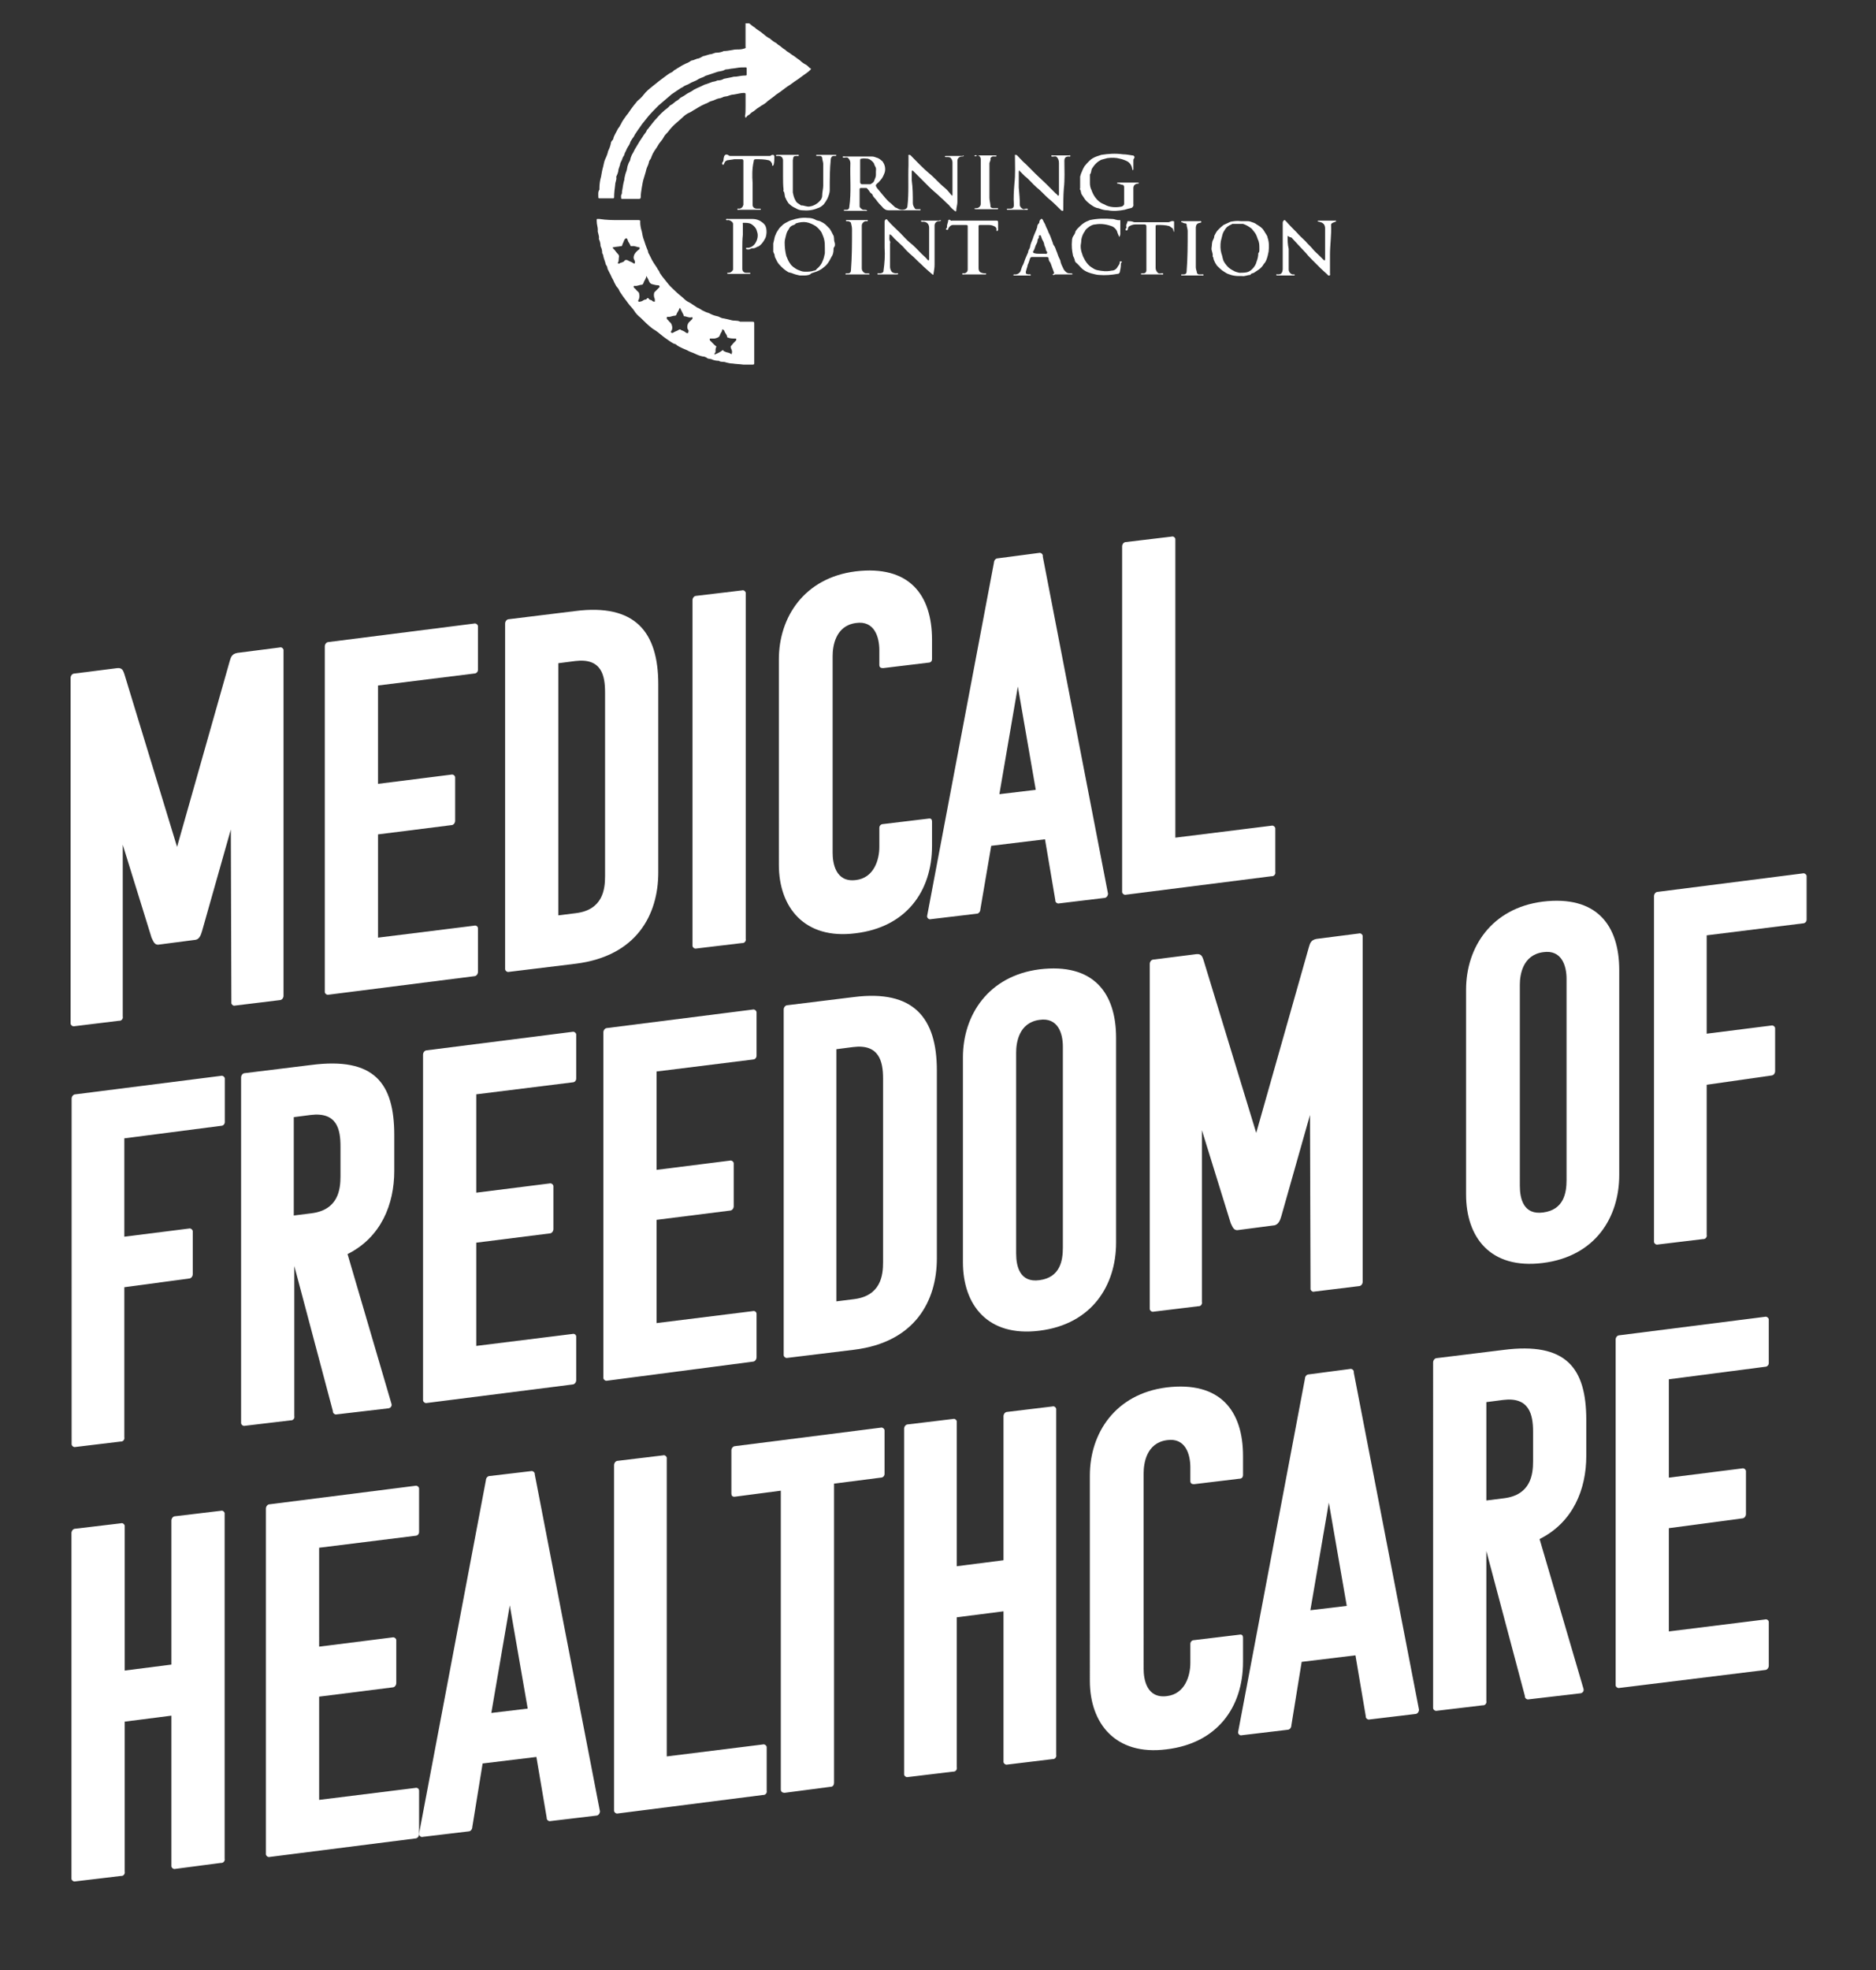 <?xml version="1.0" encoding="utf-8"?>
<!-- Generator: Adobe Illustrator 25.2.1, SVG Export Plug-In . SVG Version: 6.00 Build 0)  -->
<svg version="1.1" id="Layer_1" xmlns="http://www.w3.org/2000/svg" xmlns:xlink="http://www.w3.org/1999/xlink" x="0px" y="0px"
	 viewBox="0 0 345.4 362.6" style="enable-background:new 0 0 345.4 362.6;" xml:space="preserve">
<rect x="0" y="0" width="345.4" height="362.6" fill="#333333" stroke="none"/>
<style type="text/css">
	.st0{clip-path:url(#SVGID_2_);}
	.st1{fill:#FFFFFF;}
</style>
<g id="Grupo_4703" transform="translate(96.969)">
	<g>
		<defs>
			<rect id="SVGID_1_" x="13" y="4.3" width="136" height="63"/>
		</defs>
		<clipPath id="SVGID_2_">
			<use xlink:href="#SVGID_1_"  style="overflow:visible;"/>
		</clipPath>
		<g id="Grupo_13" class="st0">
			<path id="Caminho_7" class="st1" d="M40.3,19.6c0-0.7,0-1.5,0-2.2c0-0.2,0-0.3-0.3-0.3c-0.6,0-1.2,0.2-1.9,0.3
				c-0.3,0-0.6,0.1-0.9,0.2c-0.4,0.2-0.8,0.1-1.1,0.3c-0.2,0.1-0.5,0.2-0.7,0.2c-0.5,0.1-0.9,0.4-1.4,0.5c-0.4,0.1-0.7,0.4-1.1,0.5
				c-0.4,0.2-0.7,0.3-1,0.5c-0.4,0.2-0.8,0.5-1.2,0.7c-0.3,0.2-0.6,0.4-0.9,0.5c-0.4,0.2-0.8,0.5-1.2,0.9c-0.3,0.3-0.6,0.5-0.9,0.8
				c-0.6,0.5-1.2,1.1-1.7,1.8c-0.3,0.3-0.6,0.6-0.8,1c-0.2,0.4-0.5,0.7-0.8,1.1c-0.3,0.5-0.6,1-0.9,1.4c-0.2,0.3-0.4,0.7-0.5,1
				c-0.1,0.2-0.1,0.4-0.3,0.6c-0.1,0.2-0.2,0.3-0.2,0.5c-0.1,0.5-0.4,0.9-0.5,1.4s-0.3,1-0.4,1.4c-0.2,0.6-0.3,1.2-0.4,1.8
				c-0.1,0.6-0.2,1.2-0.2,1.8c0,0.2-0.1,0.3-0.3,0.3c-1,0-2,0-3.1,0c-0.1,0-0.2,0-0.2-0.1c0-0.3-0.1-0.5,0.1-0.8
				c0.1-0.2,0-0.5,0.1-0.7c0.1-0.7,0.2-1.3,0.4-2c0-0.1,0-0.1,0-0.2c0.1-0.5,0.2-0.9,0.4-1.4c0.1-0.3,0.1-0.6,0.2-0.9
				c0.1-0.3,0.2-0.6,0.4-0.9c0.1-0.2,0.1-0.5,0.2-0.7c0.1-0.3,0.2-0.5,0.4-0.8c0.1-0.2,0.2-0.4,0.3-0.6c0.2-0.3,0.4-0.7,0.6-1
				c0.1-0.2,0.2-0.3,0.3-0.5c0.2-0.3,0.4-0.6,0.6-0.9c0.2-0.4,0.6-0.7,0.7-1.1c0.1-0.2,0.3-0.3,0.4-0.5c0.5-0.6,0.9-1.2,1.4-1.7
				c0.6-0.7,1.3-1.4,2-1.9c0.3-0.2,0.4-0.5,0.7-0.6c0.4-0.2,0.7-0.6,1.1-0.8c0.2-0.1,0.4-0.3,0.6-0.5c0.4-0.2,0.9-0.5,1.3-0.8
				c0.4-0.2,0.8-0.4,1.2-0.7c0.2-0.1,0.4-0.2,0.6-0.3c0.5-0.2,0.9-0.4,1.3-0.6c0.2-0.1,0.4-0.1,0.6-0.2c0.3-0.1,0.5-0.2,0.8-0.3
				c0.3-0.1,0.7-0.1,1-0.3c0,0,0,0,0.1,0c0.4,0,0.8-0.1,1.1-0.3c0.5-0.1,1-0.2,1.5-0.3c0.3-0.1,0.5-0.1,0.8-0.1
				c0.6-0.1,1.1-0.2,1.7-0.2c0.2,0,0.2-0.1,0.2-0.2c0-0.4,0-0.7,0-1.1c0-0.2-0.1-0.2-0.2-0.2c-0.5,0-1.1,0-1.6,0.1
				c-0.5,0.1-0.9,0.1-1.4,0.2c-0.3,0.1-0.7,0-0.9,0.2c-0.4,0.2-0.8,0.2-1.2,0.3c-0.3,0.1-0.6,0.2-0.9,0.3c-0.3,0.1-0.6,0.2-0.9,0.3
				c-0.2,0.1-0.5,0.1-0.7,0.3c-0.4,0.2-0.9,0.3-1.3,0.6c-0.3,0.2-0.7,0.3-1.1,0.5c-0.3,0.2-0.7,0.4-1,0.5s-0.6,0.4-0.9,0.5
				c-0.3,0.2-0.6,0.4-0.9,0.6c-0.4,0.3-0.8,0.5-1.1,0.8c-0.7,0.6-1.4,1.2-2.1,1.8c-0.7,0.7-1.3,1.3-1.9,2c-0.4,0.5-0.8,1-1.2,1.5
				c-0.2,0.3-0.4,0.6-0.7,1c-0.2,0.3-0.4,0.6-0.6,0.9c-0.1,0.3-0.3,0.5-0.5,0.8c-0.1,0.2-0.2,0.3-0.3,0.5c-0.1,0.4-0.3,0.7-0.5,1
				s-0.3,0.7-0.5,1c-0.1,0.2-0.1,0.5-0.3,0.7c-0.2,0.3-0.2,0.6-0.4,0.9c-0.1,0.2-0.2,0.4-0.2,0.6c-0.1,0.3-0.2,0.6-0.3,0.9
				c0,0.4-0.2,0.9-0.4,1.3c0,0,0,0,0,0.1c0.1,0.5-0.2,0.9-0.2,1.4c-0.1,0.8-0.2,1.5-0.2,2.3c0,0.2-0.1,0.2-0.2,0.2
				c-0.8,0-1.7,0-2.5,0c-0.2,0-0.2-0.1-0.2-0.2c0-0.5-0.1-1,0.2-1.4c0-0.1,0-0.2,0-0.3c0-0.7,0.1-1.4,0.3-2.1
				c0.1-0.6,0.2-1.2,0.4-1.9c0.1-0.5,0.2-1,0.4-1.4c0.2-0.4,0.4-0.9,0.5-1.4c0.2-0.4,0.4-0.9,0.5-1.4c0-0.2,0.1-0.4,0.3-0.6
				c0.1-0.1,0.2-0.3,0.2-0.5c0.2-0.5,0.5-1,0.7-1.4c0.1-0.3,0.4-0.5,0.5-0.8c0.2-0.3,0.3-0.6,0.5-0.9c0.2-0.3,0.5-0.7,0.7-1
				c0.3-0.3,0.5-0.7,0.8-1.1c0.2-0.3,0.4-0.5,0.6-0.8c0.3-0.3,0.5-0.7,0.8-0.9c0.5-0.4,0.9-0.9,1.3-1.4c0.3-0.3,0.6-0.6,1-0.9
				c0.5-0.4,1-0.8,1.5-1.2c0.4-0.3,0.8-0.6,1.2-0.9c0.3-0.2,0.5-0.4,0.9-0.6c0.3-0.1,0.5-0.3,0.7-0.5c0.2-0.1,0.4-0.2,0.5-0.3
				c0.3-0.2,0.7-0.4,1-0.6c0.2-0.1,0.4-0.2,0.6-0.3c0.3-0.1,0.5-0.2,0.8-0.4c0.1-0.1,0.3-0.2,0.5-0.2c0.3-0.1,0.5-0.2,0.8-0.3
				c0.3,0,0.6-0.2,0.8-0.3c0.2-0.1,0.3-0.2,0.5-0.2c0.3-0.1,0.7-0.2,1-0.3c0.4,0,0.7-0.2,1.1-0.3c0,0,0.1,0,0.1,0
				c0.5,0,1-0.1,1.4-0.3c0.5,0,1-0.1,1.6-0.2c0.4-0.1,0.8-0.1,1.2-0.1c0.4,0,0.8-0.1,1.1-0.2c0.2-0.1,0.1-0.2,0.1-0.3
				c0-1.4,0-2.8,0-4.2c0-0.1-0.1-0.3,0.1-0.4c0.1,0,0.2,0.1,0.4,0.2c0.4,0.2,0.7,0.6,1.1,0.8c0.2,0.1,0.3,0.3,0.5,0.4
				c0.4,0.3,0.8,0.5,1.1,0.8c0.4,0.3,0.8,0.7,1.3,0.9c0.3,0.3,0.7,0.6,1.1,0.8c0.2,0.1,0.3,0.3,0.5,0.4c0.4,0.2,0.7,0.6,1.1,0.8
				c0.2,0.1,0.3,0.3,0.5,0.4c0.4,0.2,0.8,0.6,1.2,0.8c0.4,0.3,0.8,0.6,1.1,0.8c0.3,0.3,0.7,0.6,1.1,0.8c0.2,0.1,0.4,0.3,0.6,0.5
				c0,0,0.1,0.1,0.1,0.1c0.3,0.1,0.3,0.2,0.1,0.4c-0.4,0.4-0.9,0.7-1.3,1c-0.5,0.4-1.1,0.8-1.7,1.2c-0.4,0.3-0.8,0.6-1.3,0.9
				c-0.4,0.3-0.8,0.6-1.2,0.9c-0.4,0.3-0.8,0.5-1.1,0.8c-0.4,0.3-0.8,0.6-1.2,0.9c-0.3,0.3-0.7,0.6-1.1,0.8
				c-0.2,0.1-0.4,0.3-0.6,0.4c-0.4,0.2-0.7,0.6-1.1,0.8c-0.2,0.1-0.4,0.3-0.6,0.5c-0.2,0.1-0.4,0.2-0.5,0.4
				c-0.2,0.3-0.3,0.1-0.3-0.2C40.3,21,40.3,20.3,40.3,19.6L40.3,19.6z"/>
			<path id="Caminho_8" class="st1" d="M17,40.5c1.2,0,2.4,0,3.6,0c0.2,0,0.4,0.1,0.3,0.3c0,0.6,0.1,1.2,0.3,1.8
				c0.1,0.6,0.2,1.1,0.4,1.6c0.1,0.3,0.2,0.6,0.3,0.9c0.1,0.2,0.2,0.6,0.3,0.8c0.2,0.3,0.1,0.6,0.3,0.8c0.1,0.2,0.2,0.4,0.3,0.6
				c0.1,0.2,0.2,0.4,0.3,0.6c0.1,0.2,0.2,0.3,0.3,0.5c0.2,0.3,0.4,0.6,0.6,0.9c0.1,0.3,0.4,0.5,0.5,0.9c0.1,0.2,0.3,0.4,0.4,0.6
				c0.4,0.5,0.8,1,1.2,1.5c0.4,0.5,0.9,0.9,1.4,1.4c0.5,0.5,1.1,0.9,1.6,1.4c0.3,0.3,0.7,0.5,1.1,0.7c0.4,0.3,0.8,0.5,1.2,0.8
				c0.3,0.1,0.6,0.3,0.9,0.5c0.4,0.2,0.8,0.4,1.2,0.5c0.4,0.2,0.8,0.4,1.2,0.5c0.3,0.1,0.6,0.1,0.9,0.3c0.2,0.1,0.5,0.2,0.7,0.2
				c0.5,0.1,0.9,0.2,1.3,0.3c0.6,0.2,1.2,0,1.7,0.3c0.1,0,0.2,0,0.2,0c0.6,0,1.3,0,1.9,0c0.5,0,0.5,0,0.5,0.5c0,1.8,0,3.5,0,5.3
				c0,0.6,0,1.2,0,1.8c0,0.2,0,0.3-0.3,0.3c-0.6,0-1.2,0-1.7,0c-0.7-0.1-1.4-0.1-2-0.2c-0.4,0-0.8-0.1-1.2-0.2c-0.4-0.2-1,0-1.3-0.3
				c0,0,0,0-0.1,0c-0.4,0-0.9-0.1-1.3-0.3c-0.3-0.1-0.6,0-0.9-0.3c-0.2-0.1-0.4-0.2-0.7-0.2c-0.5-0.1-1-0.3-1.4-0.5
				c-0.4-0.2-0.8-0.3-1.2-0.5c-0.3-0.2-0.7-0.3-1.1-0.5c-0.4-0.2-0.9-0.4-1.2-0.7c-0.1-0.1-0.3-0.1-0.5-0.2
				c-0.2-0.1-0.3-0.2-0.5-0.3c-0.4-0.3-0.9-0.6-1.4-1c-0.6-0.5-1.2-1-1.9-1.4c-0.8-0.6-1.5-1.3-2.2-2c-0.5-0.4-0.9-0.8-1.2-1.3
				c-0.3-0.5-0.8-0.9-1.2-1.5c-0.3-0.4-0.6-0.8-0.9-1.2c-0.2-0.3-0.4-0.6-0.6-0.9c-0.1-0.3-0.3-0.6-0.5-0.8
				c-0.1-0.1-0.2-0.3-0.3-0.5c-0.2-0.3-0.3-0.7-0.5-1c-0.2-0.3-0.3-0.7-0.5-1c-0.1-0.2-0.2-0.4-0.3-0.6c-0.2-0.3-0.1-0.6-0.3-0.8
				c-0.1-0.2-0.2-0.3-0.2-0.5c-0.1-0.3-0.2-0.6-0.3-0.9c-0.1-0.3-0.1-0.7-0.3-0.9c0,0,0,0,0-0.1c0-0.4-0.1-0.8-0.3-1.2
				c0-0.4-0.1-0.9-0.3-1.3c0,0,0,0,0-0.1c0.1-0.6-0.3-1.1-0.2-1.6c0-0.5-0.2-1-0.2-1.5c0-0.6-0.1-0.5,0.5-0.5
				C14.7,40.5,15.8,40.5,17,40.5 M16.8,48.3c0,0.1,0,0.2,0,0.2c0.1,0,0.3,0,0.3,0c0.1-0.2,0.3-0.1,0.4-0.2c0.2-0.1,0.4-0.1,0.5-0.3
				c0.1-0.2,0.4-0.2,0.6-0.1c0.3,0.2,0.7,0.3,1,0.5c0.1,0.1,0.3,0.2,0.3,0c0.1-0.2,0-0.4-0.1-0.6c-0.2-0.3-0.1-0.8,0.1-1.1
				c0.2-0.3,0.5-0.6,0.8-0.8c0.1-0.1,0.2-0.3,0-0.4c-0.4,0-0.8-0.3-1.3-0.2c-0.1,0-0.3,0-0.3-0.1c-0.1-0.4-0.4-0.6-0.5-1
				c0,0-0.1-0.5-0.4-0.3s-0.3,0.6-0.5,0.9c-0.1,0.2-0.1,0.6-0.4,0.5c-0.4,0.1-0.9,0.1-1.3,0.2c-0.2,0-0.2,0.1-0.1,0.2
				c0.2,0.2,0.4,0.4,0.6,0.7s0.5,0.4,0.5,0.8C16.9,47.7,17,48.1,16.8,48.3 M37.7,65.2C37.7,65.2,37.8,65.2,37.7,65.2
				C37.8,65.1,37.8,65.1,37.7,65.2c0.2-0.4,0.1-0.7,0-0.9c-0.1-0.2-0.2-0.5-0.1-0.6c0.3-0.4,0.6-0.7,0.9-1c0.1-0.1,0.1-0.2,0.1-0.3
				c0-0.1-0.2-0.1-0.3-0.1c-0.4,0-0.9,0-1.3-0.2c0,0-0.1,0-0.1-0.1c0-0.4-0.4-0.7-0.5-1.1c0-0.1-0.2-0.2-0.3-0.3c0,0-0.1,0-0.1,0.1
				c0,0.3-0.3,0.6-0.4,0.9c-0.1,0.5-0.6,0.6-1,0.7c-0.2,0-0.5,0-0.7,0c-0.1,0-0.2,0-0.2,0.1c0,0.1,0,0.2,0.1,0.3
				c0.3,0.3,0.6,0.6,0.9,0.9c0,0,0.3,0.1,0.2,0.3c-0.1,0.1-0.1,0.2-0.1,0.3c-0.1,0.3,0.1,0.6-0.2,0.8c0,0,0,0.1,0,0.2
				c0,0.1,0.1,0.1,0.1,0c0.5-0.2,0.9-0.4,1.3-0.7c0.1-0.1,0.2-0.1,0.2,0c0.1,0.2,0.4,0.2,0.5,0.3C37.2,64.9,37.5,65,37.7,65.2
				 M23.4,55.5c0.2,0.1,0.2,0,0.2-0.2s0-0.3-0.1-0.5c-0.1-0.3-0.1-0.7,0-1c0.3-0.3,0.6-0.6,0.9-0.9c0.1-0.1,0.1-0.2,0-0.3
				c0-0.1-0.1-0.1-0.2-0.1c-0.4,0-0.7-0.1-1.1-0.2c-0.4-0.1-0.5-0.4-0.6-0.6c-0.1-0.3-0.3-0.6-0.4-0.8c0,0-0.1-0.1-0.1-0.1
				C22,50.9,22,50.9,22,51c-0.1,0.4-0.4,0.7-0.5,1.1c0,0-0.1,0.3-0.3,0.3c-0.4,0-0.9,0.3-1.3,0.2c-0.1,0-0.2,0-0.2,0.1
				c0,0.1,0,0.2,0.1,0.3c0.2,0.1,0.3,0.3,0.5,0.5c0.2,0.2,0.4,0.3,0.4,0.5c0.1,0.4,0.1,0.8-0.1,1.2c-0.1,0.1-0.1,0.2,0,0.3
				c0.1,0.1,0.2,0,0.3,0c0.3,0,0.5-0.2,0.7-0.3c0.1-0.1,0.4,0,0.5-0.2c0-0.1,0.2-0.2,0.3-0.1c0,0,0.1,0,0.1,0.1
				c0.1,0.2,0.4,0.2,0.6,0.3C23,55.3,23.2,55.5,23.4,55.5 M30.5,58.7c0.1-0.3,0-0.4-0.2-0.3c-0.5,0.1-0.9-0.2-1.3-0.2
				c-0.1,0-0.1-0.1-0.1-0.2c-0.2-0.4-0.4-0.8-0.6-1.2c0,0,0-0.1-0.1-0.1c-0.1,0-0.1,0.1-0.1,0.1c-0.1,0.4-0.4,0.7-0.5,1
				c0,0.1-0.1,0.3-0.3,0.3c-0.5,0-0.9,0.3-1.3,0.2c-0.1,0-0.2,0-0.2,0.1s0,0.2,0,0.3c0.3,0.2,0.4,0.5,0.7,0.7c0.3,0.4,0.4,1,0.2,1.4
				c-0.1,0.1-0.2,0.3-0.1,0.4c0.1,0.1,0.3,0.1,0.4,0c0.3-0.2,0.7-0.3,1-0.5c0.1-0.1,0.3-0.1,0.4,0c0,0,0,0,0,0
				c0.1,0.1,0.1,0.1,0.2,0.1c0.2,0.1,0.5,0.2,0.7,0.4c0.1,0.1,0.2,0.1,0.4,0.1c0.1,0,0-0.2,0.1-0.3c0.1-0.2-0.2-0.4-0.2-0.6
				c-0.1-0.5,0.1-1,0.5-1.3C30.2,59,30.3,58.9,30.5,58.7"/>
			<path id="Caminho_9" class="st1" d="M80.5,28.7c-0.1,0.1-0.3,0.1-0.4,0.1c-0.4,0-0.8,0.3-0.8,0.8c0,0,0,0,0,0c0,0.7,0,1.4,0,2.1
				c0,1.8,0,3.7,0,5.5c0,0.5-0.2,1-0.2,1.5c0,0.3-0.2,0.2-0.3,0.1c-0.4-0.3-0.8-0.7-1.1-1.1c-0.5-0.4-0.9-0.9-1.4-1.3
				c-0.7-0.7-1.5-1.3-2.2-2c-0.7-0.7-1.3-1.3-2-2c-0.3-0.3-0.6-0.6-0.9-0.9c-0.1-0.1-0.1-0.1-0.2-0.1s-0.1,0.1-0.1,0.2
				c0,0.5,0,1.1,0,1.6c0.2,1.4,0.2,2.8,0.2,4.2c0,0.4,0.2,0.7,0.4,1c0.1,0.1,0.2,0.1,0.3,0.1c0.2,0,0.3,0,0.5,0
				c0.1,0,0.2-0.1,0.2,0.1s-0.2,0.1-0.3,0.1c-1.9,0-3.7,0-5.6,0c-0.5,0-0.9-0.3-1.2-0.7c-0.3-0.3-0.6-0.6-0.9-1
				c-0.2-0.4-0.7-0.7-0.8-1.1c-0.1-0.2-0.2-0.3-0.4-0.4c-0.2-0.3-0.4-0.6-0.6-0.8c-0.1-0.1-0.1-0.1-0.2-0.1c-0.3,0-0.7,0-1,0
				c-0.1,0-0.2,0.1-0.2,0.2c0,1.1,0,2.1,0,3.2c0,0.2,0.4,0.5,0.6,0.6c0.3,0,0.5,0,0.8,0.1c-0.1,0.2-0.2,0.1-0.4,0.1
				c-1.2,0-2.4,0-3.6,0c-0.1,0-0.1,0-0.2,0c0,0-0.1,0-0.1-0.1c0,0,0,0,0,0c0-0.1,0-0.1,0.1-0.1c0.1,0,0.3,0,0.4,0
				c0.3,0,0.5-0.2,0.5-0.5c0,0,0,0,0,0c0.4-2.7,0.1-5.4,0.2-8.1c0-0.4-0.2-0.7-0.4-0.9c-0.2-0.2-0.4-0.1-0.6-0.1
				c-0.1,0-0.4,0.1-0.4-0.1c0-0.2,0.2-0.1,0.4-0.1c1.7,0,3.3,0,5,0c0.4,0,0.7,0.2,1.1,0.3c0.2,0.1,0.5,0.3,0.7,0.5
				c0.2,0.1,0.2,0.3,0.3,0.4c0.3,0.5,0.4,1.2,0.2,1.8c-0.2,0.5-0.4,1-0.8,1.4c-0.2,0.2-0.3,0.4-0.5,0.5c-0.4,0.4-0.4,0.4-0.1,0.9
				c0.5,0.6,1,1.2,1.5,1.8c0.3,0.3,0.5,0.6,0.9,0.9c0.3,0.2,0.5,0.5,0.8,0.7c0.1,0.2,0.3,0.2,0.5,0.3c0.4,0.3,1,0.4,1.5,0.2
				c0.2-0.1,0.4-0.3,0.4-0.5c0.3-2.5,0.1-5.1,0.2-7.6c0-0.5,0-1,0-1.6c0-0.1-0.1-0.3,0.1-0.3c0.1,0,0.2,0,0.3,0.1
				c1.1,1.1,2.2,2.3,3.4,3.3c1,0.8,1.8,1.8,2.8,2.6c0.5,0.4,0.9,0.9,1.3,1.4c0,0,0.1,0.1,0.1,0.1c0.1,0,0.1-0.1,0.1-0.2
				c0-0.1,0-0.2,0-0.3c0-1.9,0-3.7,0-5.6c0-0.4-0.2-0.7-0.4-0.9c-0.1-0.1-0.2,0-0.3-0.1c-0.1,0-0.3,0-0.5,0c-0.1,0-0.2,0-0.2-0.1
				c0-0.1,0.1-0.1,0.2-0.1c0.1,0,0.1,0,0.2,0c1,0,1.9,0,2.9,0C80.2,28.6,80.4,28.6,80.5,28.7 M64.3,31.6c0-0.3,0.1-0.6-0.1-0.9
				c-0.1-0.2-0.2-0.4-0.3-0.7c-0.3-0.4-0.7-0.7-1.1-0.8c-0.4,0-0.8-0.1-1.1,0c-0.2,0-0.3,0-0.3,0.3c0,1.3,0,2.7,0,4
				c0,0.2,0.1,0.4,0.3,0.4c0.5,0,0.9,0,1.4,0c0.1,0,0.1,0,0.2,0c0.3-0.2,0.6-0.3,0.7-0.7c0.1-0.3,0.3-0.6,0.3-1
				C64.3,31.9,64.3,31.8,64.3,31.6"/>
			<path id="Caminho_10" class="st1" d="M51.1,50.7c-0.3,0-0.5,0-0.8,0c-0.5-0.1-0.9-0.2-1.4-0.4c-0.2-0.1-0.4-0.1-0.7-0.2
				c-0.5-0.3-0.9-0.6-1.3-1c-0.3-0.3-0.6-0.6-0.8-1c-0.1-0.2-0.2-0.4-0.3-0.6c-0.2-0.3-0.1-0.7-0.3-0.9c0-0.1-0.1-0.2-0.1-0.3
				c0-0.5,0-1,0-1.5c0.1-0.4,0.2-0.9,0.3-1.3c0.1-0.2,0.2-0.5,0.3-0.7c0.2-0.3,0.4-0.7,0.7-1c0.3-0.3,0.6-0.6,1-0.8
				c0.4-0.2,0.7-0.4,1.1-0.5c0.9-0.3,1.9-0.5,2.9-0.4c0.6,0,1.1,0.1,1.6,0.4c0.2,0.1,0.4,0.1,0.7,0.2c0.4,0.2,0.8,0.4,1.1,0.7
				c0.2,0.2,0.5,0.5,0.7,0.7c0.2,0.3,0.4,0.7,0.6,1.1c0.3,0.4,0.1,0.9,0.3,1.4c0.1,0.3,0.1,0.7-0.1,0.9c-0.1,0.1-0.1,0.2-0.1,0.4
				c0,0.5-0.1,1-0.4,1.4c-0.2,0.4-0.4,0.8-0.7,1.2c-0.3,0.4-0.7,0.7-1.1,1c-0.3,0.2-0.7,0.4-1,0.5c-0.3,0.1-0.6,0.2-0.9,0.3
				C52.2,50.6,51.6,50.7,51.1,50.7 M54.9,45.8c0-0.5,0-1.1-0.1-1.6c-0.1-0.5-0.3-0.9-0.5-1.4c-0.3-0.5-0.7-0.9-1.1-1.2
				c-0.5-0.3-1.1-0.6-1.7-0.7c-0.6-0.1-1.3,0-1.9,0.2c0,0-0.1,0-0.1,0.1c-0.2,0.2-0.4,0.2-0.6,0.3c-0.2,0.1-0.5,0.3-0.6,0.6
				c-0.2,0.3-0.4,0.6-0.5,1c-0.1,0.5-0.3,1-0.3,1.5c0,0.9,0.1,1.7,0.3,2.5c0.2,0.5,0.4,1,0.7,1.4c0.3,0.5,0.8,0.8,1.3,1.1
				c0.5,0.2,0.9,0.4,1.4,0.4c0.6,0,1.2,0,1.7-0.2c0.2,0,0.4-0.1,0.5-0.3c0.5-0.4,0.9-0.9,1.1-1.5c0.2-0.4,0.3-0.9,0.4-1.4
				C54.9,46.4,54.9,46.1,54.9,45.8"/>
			<path id="Caminho_11" class="st1" d="M92.3,38.5c-0.1,0.2-0.2,0.1-0.4,0.1c-1.1,0-2.1,0-3.2,0c-0.1,0-0.2,0-0.2,0
				c0,0-0.1,0-0.1-0.1c0,0,0,0,0,0c0,0,0-0.1,0.1-0.1c0,0,0,0,0,0c0.1,0,0.3,0,0.5,0c0.5,0,0.7-0.2,0.7-0.7c-0.1-1.3,0-2.6,0.1-3.9
				c0.2-1.7,0.1-3.4,0.1-5.1c0-0.1-0.1-0.2,0.1-0.2c0.1,0,0.2,0,0.3,0.1c0.5,0.5,1,1.1,1.6,1.6c0.6,0.6,1.2,1.2,1.8,1.8
				c0.6,0.6,1.3,1.2,1.9,1.8s1.2,1.2,1.8,1.8c0.2,0.1,0.3,0.3,0.4,0.4C97.9,36,98,36,98,35.8c0-0.1,0-0.1,0-0.2c0-1.9,0-3.7,0-5.6
				c0-0.4-0.1-0.8-0.4-1.1c-0.2-0.2-0.4-0.1-0.6-0.1c-0.1,0-0.4,0.1-0.4-0.1c0-0.2,0.2-0.1,0.4-0.1c0.9,0,1.9,0,2.8,0
				c0.1,0,0.3-0.1,0.3,0.1s-0.2,0.1-0.3,0.1c-0.5,0-0.8,0.2-0.8,0.8c0,1.7,0.1,3.4-0.1,5.1c-0.1,1.3-0.1,2.6-0.1,3.9
				c0,0.1,0,0.2-0.1,0.2c-0.1,0-0.2,0-0.3-0.1c-0.6-0.6-1.3-1.3-2-1.9c-0.9-0.7-1.6-1.6-2.5-2.3c-0.8-0.7-1.4-1.5-2.2-2.1
				c-0.3-0.3-0.6-0.6-0.9-0.9c0,0,0-0.2-0.1-0.1s-0.1,0.2-0.1,0.2c0,0.6,0,1.1,0,1.7c0,0.4,0,0.8,0,1.2c0.1,1.1,0.2,2.2,0.2,3.3
				c0.1,0.4,0.4,0.6,0.7,0.7C91.9,38.4,92.1,38.3,92.3,38.5"/>
			<path id="Caminho_12" class="st1" d="M76.3,40.6c-0.1,0.1-0.2,0.1-0.4,0.1c-0.5,0-0.8,0.4-0.8,0.8c0,0,0,0,0,0c0,1.5,0,3,0,4.4
				c0,0.9,0,1.9,0,2.8c0,0.6-0.1,1.1-0.2,1.7c0,0.2-0.1,0.2-0.2,0.1c-0.7-0.6-1.4-1.2-2.1-1.9c-0.6-0.5-1.1-1.1-1.7-1.6
				c-0.6-0.5-1.1-1-1.6-1.6c-0.5-0.5-1.1-1-1.6-1.5c-0.2-0.2-0.4-0.5-0.7-0.7c-0.1-0.1-0.2-0.1-0.2,0.1c0,0.4-0.1,0.8,0.1,1.1
				c0,0.1,0.1,0.2,0,0.4c0,1.4,0,2.8,0,4.3c0,0.3,0.1,0.6,0.3,0.9c0.2,0.2,0.5,0.3,0.8,0.3c0.1,0,0.4-0.1,0.4,0.1
				c0,0.1-0.2,0.1-0.4,0.1c-1,0-2,0-3.1,0c-0.1,0-0.3,0.1-0.3-0.1c0-0.2,0.2-0.1,0.3-0.1c0.2,0,0.5,0,0.7-0.2
				c0.1-0.1,0.1-0.2,0.1-0.3c0.2-1.4,0.3-2.8,0.2-4.2c0-1.6,0-3.2,0-4.8c0-0.1,0-0.2,0.1-0.3c0.2-0.3,0.4-0.1,0.5,0.1
				c0.7,0.8,1.5,1.5,2.3,2.3c0.6,0.6,1.1,1.2,1.7,1.7c0.8,0.6,1.5,1.4,2.2,2.1c0.4,0.4,0.8,0.7,1.1,1.1c0.1,0.1,0.1,0.1,0.2,0.1
				c0.1,0,0.1-0.1,0.1-0.2c0,0,0-0.1,0-0.1c0-1.9,0-3.8,0-5.7c0-0.3-0.1-0.6-0.3-0.8c-0.2-0.2-0.5-0.3-0.8-0.3
				c-0.1,0-0.3,0.1-0.4-0.1c0-0.2,0.2-0.1,0.4-0.1c1,0,1.9,0,2.9,0C76.1,40.5,76.2,40.5,76.3,40.6"/>
			<path id="Caminho_13" class="st1" d="M131.5,40.7c0.4,0,0.9,0,1.3,0c0.4,0,0.7,0.2,1.1,0.3c0.2,0.1,0.4,0.2,0.5,0.3
				c0.5,0.3,1,0.6,1.3,1.1c0.2,0.3,0.3,0.5,0.5,0.8c0.1,0.2,0.2,0.3,0.2,0.5c0.3,0.8,0.3,1.7,0.2,2.6c-0.1,0.5-0.2,1-0.4,1.5
				c-0.1,0.3-0.3,0.6-0.5,0.8c-0.2,0.4-0.6,0.8-0.9,1c-0.3,0.2-0.6,0.4-0.9,0.6c-0.2,0.1-0.5,0.1-0.6,0.3c0,0-0.1,0.1-0.1,0.1
				c-0.5,0-1,0.3-1.5,0.2c-0.2,0-0.4,0-0.6,0c-0.6,0-1.2-0.1-1.7-0.3c-0.4-0.1-0.7-0.3-1-0.5c-0.5-0.3-0.9-0.7-1.3-1.1
				c-0.2-0.3-0.4-0.6-0.5-0.9c-0.2-0.3-0.1-0.6-0.3-0.8c0,0,0-0.1,0-0.1c0.1-0.5-0.3-1-0.2-1.5s0-1,0.3-1.5c0.1-0.2,0.2-0.4,0.2-0.7
				c0.2-0.4,0.4-0.8,0.7-1.1c0.3-0.3,0.6-0.6,1-0.9c0.4-0.2,0.9-0.4,1.3-0.6C130.2,40.7,130.8,40.6,131.5,40.7 M134.9,46L134.9,46
				c0-0.1,0-0.2,0-0.3c0-0.6,0-1.1-0.3-1.7c-0.1-0.3-0.2-0.6-0.3-0.8c-0.2-0.4-0.5-0.7-0.8-1.1c-0.5-0.4-1-0.7-1.6-0.9
				c-0.6,0-1.1,0-1.7,0c-0.1,0-0.2,0-0.3,0c-0.2,0.2-0.5,0.2-0.7,0.4c-0.2,0.1-0.4,0.3-0.6,0.6c-0.2,0.3-0.4,0.6-0.5,1
				c-0.1,0.4-0.2,0.8-0.3,1.2c-0.1,0.7-0.1,1.5,0.1,2.2c0.2,0.5,0.2,0.9,0.4,1.4c0.2,0.4,0.5,0.8,0.8,1.1c0.3,0.3,0.6,0.5,1,0.7
				c0.3,0.2,0.7,0.3,1.1,0.4c0.5,0,0.9,0,1.4-0.1c0.4-0.1,0.7-0.3,1-0.6c0.4-0.4,0.7-0.9,0.8-1.4c0.2-0.5,0.3-1,0.3-1.5
				C134.9,46.4,134.9,46.2,134.9,46"/>
			<path id="Caminho_14" class="st1" d="M110.7,33.6c0.6,0,1.2,0,1.8,0c0.1,0,0.2,0,0.2,0.1s-0.1,0.1-0.2,0.1
				c-0.4,0-0.8,0.3-0.8,0.8c0,0,0,0.1,0,0.1c0,1,0,2,0,2.9c0.1,0.3-0.2,0.7-0.5,0.7c-0.4,0.1-0.8,0.2-1.1,0.3
				c-1,0.2-2.1,0.3-3.1,0.1c-0.5,0-1-0.1-1.5-0.3c-0.2-0.1-0.5-0.1-0.7-0.2c-0.3-0.1-0.6-0.3-0.9-0.5c-0.4-0.3-0.8-0.6-1.1-1
				c-0.2-0.3-0.4-0.6-0.6-0.9s-0.1-0.6-0.3-0.9c-0.1-0.1,0-0.2,0-0.3c0-0.7,0-1.4,0-2.1c0.1-0.4,0.2-0.7,0.4-1.1
				c0.1-0.3,0.3-0.6,0.4-0.8c0.3-0.4,0.6-0.7,0.9-1c0.4-0.4,0.8-0.6,1.3-0.8c0.3-0.1,0.6-0.2,0.9-0.3c1.3-0.2,2.6-0.3,4-0.1
				c0.5,0,1.1,0.1,1.7,0.2c0.2,0,0.4,0.1,0.4,0.3c0,0.1,0,0.2-0.1,0.3c-0.1,0.1-0.1,0.2-0.1,0.4c0,0.5,0,1,0,1.5
				c0,0.1,0,0.2-0.1,0.2s-0.1-0.1-0.1-0.2c-0.1-0.6-0.4-1.1-0.9-1.4c-0.4-0.2-0.9-0.4-1.4-0.5c-0.7-0.2-1.5-0.2-2.3-0.1
				c-0.4,0.1-0.7,0.2-1.1,0.3c-0.4,0.2-0.7,0.4-1,0.7c-0.3,0.3-0.5,0.6-0.7,0.9c-0.2,0.3-0.1,0.8-0.4,1.1c0,0,0,0.2,0,0.2
				c0,0.5,0,0.9,0,1.4c0,0.5,0.1,0.9,0.3,1.3c0.3,0.9,0.9,1.8,1.7,2.3c0.3,0.2,0.7,0.3,1,0.5c0.9,0.4,2,0.4,2.9,0.2
				c0.4-0.2,0.4-0.4,0.4-0.6c0-1,0-1.9,0-2.9c0-0.3-0.1-0.5-0.4-0.5c-0.2,0-0.4-0.2-0.7-0.2c-0.1,0-0.2,0-0.2-0.1s0.1-0.1,0.2-0.1
				s0.2,0,0.2,0L110.7,33.6"/>
			<path id="Caminho_15" class="st1" d="M140.1,43.4c0,0.8,0,1.6,0.2,2.4c0,0.1,0,0.2,0,0.3c0,1.2,0,2.3,0,3.5
				c0,0.4,0.3,0.8,0.7,0.9c0,0,0.1,0,0.1,0c0.1,0,0.2,0,0.2,0c0.1,0,0.1,0,0.1,0.1c0,0.1,0,0.1-0.1,0.1c0,0-0.1,0-0.1,0
				c-1,0-1.9,0-2.9,0c-0.1,0-0.3,0-0.3-0.1c0-0.2,0.2-0.1,0.3-0.1c0.6,0,0.8-0.2,0.9-0.9c0-2.7,0-5.4,0-8.1c0-0.2,0-0.3,0-0.5
				c0-0.2,0.1-0.4,0.3-0.5c0.1-0.1,0.2,0.2,0.3,0.2c0.6,0.7,1.3,1.4,2,2.1c0.5,0.6,1,1,1.6,1.6c0.4,0.5,0.9,0.9,1.3,1.4
				s0.9,0.9,1.3,1.3c0.2,0.2,0.5,0.5,0.7,0.7c0.1,0.1,0.1,0.1,0.2,0.1s0.1-0.1,0.1-0.2c0,0,0,0,0-0.1c0-1.9,0-3.7,0-5.6
				c0-0.3-0.1-0.7-0.4-0.9c-0.2-0.2-0.5-0.2-0.7-0.3c-0.1,0-0.2,0-0.3-0.1c0.1-0.1,0.2-0.1,0.3-0.1c1,0,1.9,0,2.9,0
				c0.1,0,0.2-0.1,0.3,0.1c0,0.2-0.1,0.1-0.2,0.1c-0.2,0.1-0.3,0.1-0.5,0.2c-0.2,0.1-0.3,0.2-0.3,0.4c0.1,1.8-0.2,3.6-0.2,5.5
				c0,1.1,0,2.3,0,3.4c0,0.2,0.1,0.3-0.1,0.4s-0.3-0.1-0.4-0.2c-0.4-0.4-0.8-0.7-1.2-1.1c-0.5-0.5-0.9-0.9-1.4-1.4s-0.9-0.9-1.3-1.4
				c-0.5-0.5-1-1.1-1.5-1.6c-0.4-0.4-0.8-0.9-1.2-1.3C140.5,43.7,140.3,43.5,140.1,43.4"/>
			<path id="Caminho_16" class="st1" d="M47.2,32.3c0-0.9,0-1.9,0-2.8c0-0.1,0-0.2-0.1-0.4c-0.2-0.4-0.6-0.4-0.9-0.4
				c-0.1,0-0.3,0.1-0.3-0.1c0-0.1,0.2-0.1,0.3-0.1c1.2,0,2.4,0,3.6,0c0.1,0,0.3-0.1,0.3,0.1s-0.2,0.1-0.3,0.1
				c-0.7,0-0.7,0.1-0.8,0.8c0,2,0,4,0,5.9c0.1,0.5,0.2,1,0.5,1.5c0.2,0.5,0.7,0.6,1,0.9c0,0,0,0,0.1,0c0.5,0,1,0.3,1.5,0.2
				c0.8-0.1,1.6-0.6,2.1-1.3c0.1-0.2,0.2-0.4,0.2-0.6c0-0.7,0.2-1.4,0.2-2c0-1.3,0-2.6,0-3.9c0-0.4-0.2-0.8-0.2-1.2
				c-0.1-0.2-0.2-0.3-0.4-0.3c-0.2,0-0.4,0-0.6,0c-0.1,0-0.1,0-0.1-0.1c0-0.1,0.1-0.1,0.1-0.1c0.1,0,0.2,0,0.3,0c1,0,2,0,3,0
				c0.1,0,0.1,0,0.2,0c0.1,0,0.1,0,0.1,0.1s-0.1,0.1-0.1,0.1c-0.1,0-0.2,0-0.3,0c-0.4,0-0.5,0.2-0.6,0.5c-0.2,1.9-0.2,3.8-0.2,5.8
				c0,0.5-0.2,1-0.4,1.5c-0.2,0.4-0.4,0.7-0.7,1.1c-0.3,0.3-0.7,0.6-1.1,0.7c-0.9,0.4-1.9,0.5-2.9,0.4c-0.4,0-0.9-0.2-1.2-0.4
				c-0.5-0.2-0.9-0.5-1.3-0.9c-0.2-0.3-0.4-0.6-0.5-0.9c-0.3-0.4-0.1-0.9-0.4-1.3c-0.1-0.1,0-0.2,0-0.3
				C47.2,34.2,47.2,33.2,47.2,32.3L47.2,32.3"/>
			<path id="Caminho_17" class="st1" d="M39.7,45.5c0,1.3,0,2.7,0,4c0,0.4,0.3,0.7,0.7,0.7c0.2,0,0.4,0,0.6,0c0.1,0,0.2,0,0.2,0.1
				c0,0.1-0.1,0.1-0.2,0.1c-0.1,0-0.2,0-0.3,0h-3.4c-0.1,0-0.2,0-0.2,0c-0.1,0-0.1,0-0.2-0.1c0-0.1,0.1-0.1,0.2-0.1
				c0.3,0,0.6-0.1,0.8-0.4c0.1-0.1,0.1-0.2,0.1-0.3c0-2.8,0-5.5,0-8.3c0-0.3-0.4-0.6-0.8-0.7c-0.2,0-0.5,0.1-0.5-0.1
				c0-0.2,0.3-0.1,0.5-0.1c1.5,0,3,0,4.5,0c0.5,0,1.1,0.2,1.5,0.5c0.5,0.3,0.8,0.7,0.9,1.2c0.1,0.5,0.1,1.1-0.1,1.7
				c-0.3,0.6-0.6,1.1-1.1,1.5c-0.1,0.1-0.3,0.2-0.4,0.2c-0.2,0.1-0.5,0.3-0.8,0.3c-0.4-0.1-0.6,0.3-1,0.2c-0.2,0-0.3,0-0.3-0.2
				s0.2-0.1,0.3-0.1c0.5,0,1-0.3,1.3-0.7c0.5-0.7,0.7-1.6,0.4-2.3c-0.1-0.6-0.6-1.1-1.1-1.4c-0.4-0.2-0.9-0.2-1.4-0.2
				c-0.2,0-0.1,0.2-0.1,0.3c0,0.6,0,1.3,0,1.9C39.7,44.1,39.7,44.8,39.7,45.5L39.7,45.5z"/>
			<path id="Caminho_18" class="st1" d="M83.2,45.6c0,1.2,0,2.5,0,3.7c0,0.7,0.3,0.9,1,1c0.1,0,0.2,0,0.3,0c0.1,0,0.1,0,0.1,0.1
				c0,0.1-0.1,0.1-0.1,0.1s-0.1,0-0.2,0c-1.3,0-2.5,0-3.8,0c-0.1,0-0.3,0.1-0.3-0.1c0-0.2,0.2-0.1,0.3-0.1c0.4,0,0.7-0.3,0.7-0.7
				c0,0,0,0,0,0c0-2.6,0-5.3,0-7.9c0-0.2,0-0.3-0.3-0.3c-0.8,0-1.6,0-2.4,0c-0.4,0-0.7,0.3-0.9,0.7c0,0.1,0,0.2-0.1,0.2
				c-0.1,0-0.2,0-0.3-0.1s0.1-0.1,0.1-0.2c0-0.1,0.1-0.1,0.1-0.2c-0.1-0.4,0.2-0.8,0.2-1.2c0-0.2,0.3-0.2,0.4-0.1
				c0.1,0.2,0.2,0.1,0.4,0.1c2.7,0,5.3,0,8,0c0.3,0,0.4,0,0.4,0.4c0,0.4,0,0.7,0,1.1c0,0.1,0,0.1,0,0.2c0,0.1-0.1,0.2-0.2,0.2
				c-0.2,0-0.1-0.2-0.1-0.3c0-0.3-0.2-0.5-0.5-0.6c-0.4-0.2-0.8-0.2-1.2-0.2c-0.4,0-0.9,0-1.3,0c-0.3,0-0.3,0.1-0.3,0.3
				C83.2,42.9,83.2,44.2,83.2,45.6L83.2,45.6z"/>
			<path id="Caminho_19" class="st1" d="M96.8,50.5c0.3-0.1,0.4-0.2,0.2-0.6c-0.1-0.3-0.2-0.5-0.3-0.8c-0.1-0.3-0.2-0.6-0.3-0.8
				c-0.2-0.2-0.3-0.5-0.3-0.7c0-0.2-0.1-0.3-0.3-0.3c-0.9,0-1.9,0-2.8,0c-0.2,0-0.2,0.1-0.3,0.2c-0.1,0.3-0.2,0.6-0.3,0.9
				c-0.1,0.2-0.2,0.4-0.2,0.6c-0.1,0.3-0.2,0.6-0.3,1c0,0.4,0,0.4,0.5,0.5c0.1,0,0.4-0.1,0.4,0.1s-0.2,0.1-0.4,0.1
				c-0.8,0-1.6,0-2.4,0c-0.1,0-0.2,0-0.2,0c-0.1,0-0.2,0-0.2-0.1s0.2-0.1,0.2-0.1c0.5,0.1,1.1-0.3,1.2-0.8c0.1-0.3,0.2-0.7,0.4-1
				c0.2-0.4,0.3-0.9,0.5-1.3c0.1-0.2,0.2-0.5,0.3-0.7c0.2-0.3,0.1-0.6,0.3-0.8c0.1-0.2,0.2-0.4,0.2-0.6c0.1-0.5,0.3-0.9,0.5-1.4
				c0.1-0.4,0.3-0.8,0.5-1.3c0.1-0.2,0.2-0.5,0.3-0.8c0-0.3,0.1-0.5,0.3-0.7c0.1-0.1,0.1-0.2,0.1-0.3c0-0.2,0.2-0.4,0.3-0.5
				c0.2-0.1,0.3,0.1,0.4,0.3c0.1,0.3,0.3,0.5,0.4,0.8c0.1,0.3,0.2,0.5,0.3,0.7c0.2,0.3,0.2,0.6,0.4,0.9c0.1,0.2,0.2,0.4,0.3,0.7
				c0.1,0.3,0.2,0.5,0.3,0.8c0.1,0.2,0.1,0.5,0.3,0.7c0.2,0.3,0.3,0.6,0.4,0.9c0.1,0.2,0.2,0.5,0.3,0.8c0.1,0.3,0.2,0.5,0.3,0.7
				c0.1,0.2,0.2,0.4,0.2,0.6c0.1,0.4,0.3,0.8,0.5,1.2c0.1,0.3,0.4,0.6,0.7,0.8c0.2,0.1,0.5,0.1,0.7,0.1c0.1,0,0.2,0,0.3,0.1
				s-0.2,0.1-0.2,0.1c-1,0-2,0-3,0C97,50.7,96.9,50.6,96.8,50.5 M94.5,46.7c0.3,0,0.6,0,0.9,0c0.1,0,0.3,0.1,0.4-0.1
				c0.1-0.1,0-0.3-0.1-0.4c0,0-0.1-0.1-0.1-0.2c0-0.3-0.2-0.6-0.3-0.9c0-0.2-0.1-0.5-0.2-0.7c-0.2-0.3-0.3-0.6-0.4-0.9
				c0-0.1,0-0.2-0.2-0.2c-0.2,0-0.2,0.1-0.2,0.2c0,0.1,0,0.3,0,0.3c-0.3,0.2-0.2,0.5-0.3,0.8c-0.1,0.2-0.2,0.4-0.3,0.6
				c-0.1,0.3-0.2,0.7-0.4,1c-0.1,0.1-0.1,0.2,0,0.3c0,0.1,0.2,0.1,0.2,0.1C93.8,46.7,94.1,46.7,94.5,46.7"/>
			<path id="Caminho_20" class="st1" d="M109.1,43.6c-0.1-0.2-0.2-0.5-0.3-0.7c-0.1-0.5-0.4-0.9-0.9-1.2c-1-0.4-2.1-0.6-3.2-0.4
				c-0.4,0-0.8,0.2-1.1,0.4c-0.3,0.2-0.5,0.4-0.7,0.6c-0.1,0.2-0.2,0.4-0.3,0.5c-0.3,0.5-0.5,1.1-0.5,1.6c0,0.3-0.1,0.6-0.1,0.9
				c0,0.5,0.1,1,0.3,1.5c0.1,0.4,0.3,0.7,0.5,1.1c0.3,0.5,0.7,1,1.2,1.3c0.3,0.2,0.6,0.4,1,0.5c0.9,0.2,1.8,0.3,2.7,0.1
				c0.5,0,0.9-0.3,1.1-0.7c0.2-0.3,0.4-0.5,0.4-0.9c0-0.1,0-0.1,0.1-0.1c0.1,0,0.2,0,0.3,0.1c0,0.1,0,0.1-0.1,0.1
				c-0.1,0.1-0.1,0.2-0.1,0.4c0,0.5-0.1,0.9-0.2,1.4c-0.1,0.2-0.2,0.3-0.4,0.3c-1.1,0.2-2.3,0.3-3.4,0.2c-0.5,0-1-0.2-1.5-0.3
				c-0.3-0.1-0.6-0.2-0.8-0.3c-0.4-0.2-0.7-0.4-1-0.7c-0.3-0.3-0.6-0.7-1-1c-0.1-0.1-0.2-0.3-0.2-0.5c-0.1-0.3-0.2-0.5-0.3-0.7
				c-0.2-0.9-0.3-1.9-0.2-2.8c0-0.4,0.1-0.7,0.4-1.1c0.1-0.2,0.2-0.3,0.2-0.5c0.2-0.5,0.6-0.8,0.9-1.1c0.3-0.3,0.7-0.6,1.1-0.8
				c0.2-0.1,0.5-0.2,0.7-0.3c1.4-0.3,2.7-0.3,4.1-0.2c0.5,0,0.9,0.3,1.4,0.2c0.1,0,0.1,0.1,0.1,0.2c0,0.8,0,1.6,0,2.4
				C109.2,43.5,109.2,43.5,109.1,43.6"/>
			<path id="Caminho_21" class="st1" d="M41.6,33.7c0,1.3,0,2.7,0,4c0,0.4,0.3,0.7,0.8,0.7l0.6,0c0.1,0,0.1,0,0.1,0.1
				c0,0.1,0,0.1-0.1,0.1c-0.1,0-0.2,0-0.2,0c-1.2,0-2.5,0-3.7,0c-0.1,0-0.3,0.1-0.3-0.1s0.2-0.1,0.3-0.1c0.4,0,0.7-0.3,0.8-0.7
				c0-2.7,0-5.4,0-8.1c0-0.2-0.1-0.3-0.3-0.3c-0.5,0-1,0-1.4,0c-0.4,0.1-0.8,0.1-1.3,0.2c-0.2,0.1-0.4,0.2-0.5,0.5
				c-0.1,0.2-0.1,0.4-0.3,0.3s-0.1-0.4,0-0.5c0.2-0.2,0.1-0.5,0.2-0.8c0.1-0.6,0.5-0.7,0.9-0.4c0.1,0.1,0.2,0.1,0.3,0.1
				c2.4,0,4.8,0,7.2,0c0.1,0,0.2,0,0.3-0.1c0.1-0.1,0.2-0.1,0.4-0.1c0.2,0.1,0.2,0.2,0.2,0.4c0,0.4,0,0.9-0.1,1.3
				c0,0.1-0.1,0.3-0.2,0.3c-0.2,0-0.1-0.2-0.1-0.3c-0.1-0.3-0.3-0.6-0.6-0.7c-0.8-0.2-1.6-0.2-2.4-0.2c-0.3,0-0.4,0.1-0.4,0.4
				C41.5,31,41.5,32.3,41.6,33.7L41.6,33.7z"/>
			<path id="Caminho_22" class="st1" d="M119.2,42.7c-0.2-0.2-0.1-0.5-0.3-0.7c-0.2-0.1-0.4-0.3-0.6-0.4c-0.7-0.2-1.5-0.2-2.2-0.2
				c-0.2,0-0.3,0-0.3,0.3c0,2.5,0,5.1,0,7.6c0,0.3,0.1,0.6,0.4,0.9c0.2,0.2,0.4,0.1,0.6,0.1c0.1,0,0.4-0.1,0.4,0.1
				c0,0.2-0.3,0.1-0.4,0.1c-1.1,0-2.2,0-3.3,0c-0.1,0-0.2,0-0.3,0c-0.1,0-0.1,0-0.1-0.1s0.1-0.1,0.1-0.1c0.1,0,0.2,0,0.3,0
				c0.4,0,0.6-0.2,0.6-0.6c0-0.4,0-0.7,0-1.1c0-2.3,0-4.6,0-6.9c0-0.3-0.1-0.4-0.4-0.4c-0.5,0-1,0-1.6,0c-0.4,0-0.7,0.1-1.1,0.3
				c-0.2,0.1-0.3,0.3-0.3,0.5c0,0.1,0,0.2-0.2,0.3c-0.1,0-0.2,0-0.2,0c0-0.1-0.1-0.3,0-0.3c0.1-0.1,0.2-0.3,0.1-0.4
				c-0.1-0.4,0.2-0.6,0.2-0.9c0,0,0-0.1,0.1-0.1c0,0,0,0,0,0c0.3,0,0.6,0,0.9,0.1c0.2,0.1,0.3,0.1,0.5,0.1c2,0,4,0,6,0
				c0.3,0,0.6-0.3,0.9-0.2c0.1,0,0.2,0,0.2,0.1c0,0.6,0,1.2,0,1.8C119.2,42.7,119.2,42.7,119.2,42.7"/>
			<path id="Caminho_23" class="st1" d="M60.8,50.5c-0.6,0-1.3,0-1.9,0c-0.1,0-0.2,0.1-0.2-0.1c0-0.1,0.1-0.1,0.2-0.1
				c0.1,0,0.2,0,0.3,0c0.3,0,0.5-0.2,0.5-0.5c0.2-2.5,0.2-5,0.2-7.6c0-0.4-0.1-0.8-0.2-1.2c0-0.1-0.4-0.3-0.6-0.3
				c-0.1,0-0.3,0.1-0.3-0.1c0-0.2,0.2-0.1,0.4-0.1c1.1,0,2.2,0,3.3,0c0.1,0,0.3-0.1,0.3,0.1s-0.2,0.1-0.3,0.1
				c-0.4,0-0.8,0.4-0.8,0.8c0,2.6,0,5.3,0,7.9c0,0.4,0.3,0.8,0.7,0.9c0,0,0.1,0,0.1,0c0.1,0,0.3,0,0.4,0c0.1,0,0.2,0,0.2,0.1
				c0,0.2-0.1,0.1-0.2,0.1C62.2,50.5,61.5,50.5,60.8,50.5"/>
			<path id="Caminho_24" class="st1" d="M82.4,28.7c0.1-0.1,0.3-0.2,0.4-0.1h3.3c0.1,0,0.1,0,0.2,0c0.1,0,0.2,0,0.2,0.1
				c0,0.1-0.1,0.1-0.2,0.1c-0.3,0-0.6-0.1-0.8,0.2c0,0-0.1,0-0.1,0.1c0.1,0.4-0.2,0.7-0.2,1c0,2.1,0,4.2,0,6.3
				c0,0.5,0.2,1.1,0.2,1.6c0,0.2,0.3,0.3,0.5,0.3s0.5,0,0.8,0c0.1,0,0.1,0,0.1,0.1s-0.1,0.1-0.1,0.1c-0.1,0-0.2,0-0.2,0
				c-1.2,0-2.5,0-3.7,0c-0.1,0-0.3,0-0.4-0.1c0.1-0.1,0.3-0.1,0.4-0.1c0.4,0,0.8-0.3,0.8-0.8c0-2.7,0-5.4,0-8.2
				c0-0.4-0.3-0.7-0.6-0.7c0,0,0,0-0.1,0C82.8,28.8,82.6,28.8,82.4,28.7"/>
			<path id="Caminho_25" class="st1" d="M122.6,50.7c-0.5,0-1.1,0-1.6,0c-0.1,0-0.3,0-0.4,0c0,0-0.1,0-0.1-0.1c0,0,0,0,0,0
				c0-0.1,0-0.1,0.1-0.1c0.1,0,0.3,0,0.4,0c0.3,0,0.5-0.2,0.5-0.5c0,0,0,0,0,0c0.2-2.5,0.2-5,0.2-7.5c0-0.4-0.2-0.8-0.2-1.2
				c0-0.1-0.1-0.2-0.3-0.2c0,0,0,0,0,0c-0.3,0-0.4-0.2-0.6-0.2c0,0-0.1,0-0.1-0.1c0,0,0,0,0,0c0,0,0-0.1,0.1-0.1c0,0,0,0,0,0
				c0.1,0,0.2,0,0.2,0c1,0,2.1,0,3.1,0c0.1,0,0.2-0.1,0.3,0.1s-0.1,0.1-0.2,0.2c0,0,0,0,0,0c-0.9,0.1-0.8,0.8-0.8,1.4
				c0,2.3,0,4.5,0,6.8c0,0.4,0.2,0.7,0.2,1c0.1,0.2,0.2,0.3,0.4,0.3c0.2,0,0.3,0,0.5,0c0.1,0,0.3-0.1,0.3,0.1c0,0.2-0.2,0.1-0.3,0.1
				c-0.2,0-0.5,0-0.7,0C123.3,50.7,123,50.7,122.6,50.7L122.6,50.7z"/>
		</g>
	</g>
</g>
<g id="Grupo_4820" transform="translate(-1604.793 883.359)">
	<g id="Grupo_4818" transform="translate(1524.052 -645.333)">
		<path id="Caminho_41173" class="st1" d="M113,105.9c-0.3,0.1-0.7-0.2-0.7-0.5c0-0.1,0-0.1,0-0.2V77.7l-8.6,1.1v27.6
			c0.1,0.4-0.2,0.8-0.6,0.8c0,0-0.1,0-0.1,0l-8.4,1c-0.3,0.1-0.7-0.2-0.7-0.5c0,0,0-0.1,0-0.1V44.1c0-0.4,0.3-0.8,0.7-0.8l8.4-1
			c0.3-0.1,0.6,0.1,0.7,0.4c0,0.1,0,0.1,0,0.2v26.5l8.6-1.1V41.8c0-0.4,0.3-0.8,0.7-0.8c0,0,0,0,0,0l8.4-1c0.3-0.1,0.6,0.1,0.7,0.4
			c0,0.1,0,0.1,0,0.2V104c0.1,0.4-0.2,0.8-0.6,0.8c0,0-0.1,0-0.1,0L113,105.9z"/>
		<path id="Caminho_41174" class="st1" d="M130.4,103.7c-0.3,0.1-0.7-0.2-0.7-0.5c0,0,0-0.1,0-0.2V39.6c0-0.4,0.3-0.8,0.7-0.8
			c0,0,0,0,0,0l26.8-3.4c0.3-0.1,0.7,0.2,0.7,0.5c0,0,0,0.1,0,0.1v7.9c0,0.4-0.3,0.7-0.7,0.7l-17.7,2.2V65l13.5-1.7
			c0.3-0.1,0.7,0.2,0.7,0.5c0,0,0,0.1,0,0.1v7.8c0,0.4-0.3,0.8-0.7,0.8c0,0,0,0,0,0l-13.5,1.7v19l17.7-2.2c0.3-0.1,0.7,0.1,0.7,0.5
			c0,0,0,0.1,0,0.1v7.9c0,0.4-0.3,0.8-0.7,0.8c0,0,0,0,0,0L130.4,103.7z"/>
		<path id="Caminho_41175" class="st1" d="M178.5,32.7c0.3-0.1,0.7,0.2,0.7,0.5c0,0,0,0.1,0,0.1l12,62c0,0.4-0.3,0.8-0.7,0.8l-8.4,1
			c-0.3,0.1-0.7-0.2-0.7-0.5c0,0,0-0.1,0-0.1l-1.9-11.2l-9.9,1.2l-1.9,11.7c0,0.4-0.3,0.8-0.7,0.8l-8.4,1c-0.3,0.1-0.6-0.1-0.7-0.4
			c0-0.1,0-0.1,0-0.2l12.3-65c0-0.4,0.3-0.8,0.7-0.8L178.5,32.7z M171.2,77.2l6.7-0.8l-3.3-19L171.2,77.2z"/>
		<path id="Caminho_41176" class="st1" d="M194.5,95.7c-0.3,0.1-0.7-0.2-0.7-0.5c0-0.1,0-0.1,0-0.2V31.6c0-0.4,0.3-0.8,0.7-0.8
			c0,0,0,0,0,0l8.3-1c0.3-0.1,0.6,0.1,0.7,0.4c0,0.1,0,0.1,0,0.2v54.8l17.7-2.2c0.3-0.1,0.7,0.2,0.7,0.5c0,0,0,0.1,0,0.1v7.9
			c0.1,0.4-0.2,0.8-0.6,0.8c0,0-0.1,0-0.1,0L194.5,95.7z"/>
		<path id="Caminho_41177" class="st1" d="M234.3,35V90c0,0.6-0.3,0.8-0.7,0.8l-8.4,1.1c-0.4,0-0.7-0.2-0.7-0.6c0,0,0,0,0,0V36.3
			l-8.4,1.1c-0.6,0.1-0.7-0.3-0.7-0.6v-7.9c0-0.4,0.3-0.8,0.7-0.8c0,0,0,0,0,0l26.8-3.4c0.3-0.1,0.7,0.2,0.7,0.5c0,0,0,0.1,0,0.1
			v7.9c0,0.4-0.3,0.7-0.7,0.7L234.3,35z"/>
		<path id="Caminho_41178" class="st1" d="M266.2,86.7c-0.3,0.1-0.7-0.2-0.7-0.5c0,0,0-0.1,0-0.1V58.5l-8.6,1.1v27.6
			c0.1,0.4-0.2,0.8-0.6,0.8c0,0-0.1,0-0.1,0l-8.3,1c-0.3,0.1-0.7-0.2-0.7-0.5c0,0,0-0.1,0-0.1V24.9c0-0.4,0.3-0.8,0.7-0.8
			c0,0,0,0,0,0l8.3-1c0.3-0.1,0.6,0.1,0.7,0.4c0,0.1,0,0.1,0,0.2v26.5l8.6-1.1V22.6c0-0.4,0.3-0.8,0.7-0.8c0,0,0,0,0,0l8.3-1
			c0.3-0.1,0.6,0.1,0.7,0.4c0,0.1,0,0.1,0,0.2v63.5c0.1,0.4-0.2,0.8-0.6,0.8c0,0-0.1,0-0.1,0L266.2,86.7z"/>
		<path id="Caminho_41179" class="st1" d="M291.3,69.1c0,1.8,0.5,5.5,4.3,5c3.3-0.4,4.3-3.7,4.3-6.1v-3.5c0-0.4,0.3-0.7,0.7-0.7
			l8.3-1c0.5-0.1,0.7,0.1,0.7,0.6v4.4c0,8.4-4.8,15-14.1,16.1c-9.4,1.2-14.1-4.8-14.1-12.6V33.5c0-7.8,4.7-15,14.1-16.2
			c9.9-1.2,14.1,4.3,14.1,12.6v3.5c0,0.5-0.3,0.7-0.7,0.7l-8.3,1c-0.4,0-0.7-0.1-0.7-0.6V32c0-2.4-0.9-5.5-4.3-5
			c-3.8,0.5-4.3,4.3-4.3,6.1V69.1z"/>
		<path id="Caminho_41180" class="st1" d="M329.3,13.9c0.3-0.1,0.7,0.2,0.7,0.5c0,0,0,0.1,0,0.2l12,62c0,0.4-0.3,0.8-0.7,0.8
			c0,0,0,0,0,0l-8.4,1c-0.3,0.1-0.7-0.2-0.7-0.5c0,0,0-0.1,0-0.1l-1.9-11.2l-9.9,1.2l-1.9,11.7c0,0.4-0.3,0.8-0.7,0.8l-8.4,1
			c-0.3,0.1-0.6-0.1-0.7-0.4c0-0.1,0-0.1,0-0.2l12.3-65c0-0.4,0.3-0.8,0.7-0.8L329.3,13.9z M322,58.3l6.7-0.8l-3.3-19L322,58.3z"/>
		<path id="Caminho_41181" class="st1" d="M362.2,74.7c-0.3,0.1-0.7-0.2-0.7-0.5c0,0,0-0.1,0-0.1l-7.1-26.7V75
			c0.1,0.4-0.2,0.8-0.6,0.8c0,0-0.1,0-0.1,0l-8.4,1c-0.3,0.1-0.7-0.2-0.7-0.5c0,0,0-0.1,0-0.1V12.7c0-0.4,0.3-0.8,0.7-0.8
			c0,0,0,0,0,0l12.2-1.5c11.6-1.5,15.3,3.3,15.3,12.9v6.6c0,6.1-2.4,12.2-8.6,15.3l8.1,27.6c0.1,0.5-0.3,0.8-0.7,0.8L362.2,74.7z
			 M354.4,20v18.1l3.2-0.4c5-0.6,5.4-4.4,5.4-6.8v-5.5c0-3.1-0.7-6.4-5.5-5.8L354.4,20z"/>
		<path id="Caminho_41182" class="st1" d="M378.9,72.6c-0.3,0.1-0.7-0.2-0.7-0.5c0,0,0-0.1,0-0.1V8.5c0-0.4,0.3-0.8,0.7-0.8
			c0,0,0,0,0,0l26.8-3.4c0.3-0.1,0.7,0.2,0.7,0.5c0,0,0,0.1,0,0.1v7.9c0,0.4-0.3,0.7-0.7,0.7L388,15.8v18.1l13.5-1.7
			c0.3-0.1,0.7,0.2,0.7,0.5c0,0,0,0.1,0,0.1v7.8c0,0.4-0.3,0.8-0.7,0.8c0,0,0,0,0,0L388,43.2v19l17.7-2.2c0.3-0.1,0.7,0.1,0.7,0.5
			c0,0,0,0.1,0,0.1v7.9c0,0.4-0.3,0.8-0.7,0.8c0,0,0,0,0,0L378.9,72.6z"/>
	</g>
	<g id="Grupo_4819" transform="translate(1604.793 -823.309)">
		<path id="Caminho_41183" class="st1" d="M42.5,92.6l-5.3,18.7c-0.2,0.7-0.5,1.5-1.2,1.6l-6.9,0.9c-0.7,0-0.9-0.7-1.2-1.3
			l-5.3-17.1V127c0.1,0.4-0.2,0.8-0.6,0.8c0,0-0.1,0-0.1,0l-8.2,1c-0.3,0.1-0.7-0.2-0.7-0.5c0,0,0-0.1,0-0.1V64.7
			c0-0.4,0.3-0.8,0.7-0.8l7.9-1c1-0.1,1.1,0.6,1.3,1.1l9.7,31.8l9.7-34.2c0.2-0.6,0.3-1.3,1.4-1.5l7.8-1c0.3-0.1,0.6,0.1,0.7,0.4
			c0,0.1,0,0.1,0,0.2v63.5c0,0.4-0.3,0.8-0.7,0.8l-8.2,1c-0.3,0.1-0.6-0.1-0.7-0.4c0-0.1,0-0.2,0-0.2L42.5,92.6z"/>
		<path id="Caminho_41184" class="st1" d="M60.5,123c-0.3,0.1-0.7-0.2-0.7-0.5c0,0,0-0.1,0-0.1V58.9c0-0.4,0.3-0.8,0.7-0.8
			c0,0,0,0,0,0l26.8-3.4c0.3-0.1,0.7,0.2,0.7,0.5c0,0,0,0.1,0,0.1v7.9c0,0.4-0.3,0.7-0.7,0.7l-17.7,2.2v18.1l13.5-1.7
			c0.3-0.1,0.7,0.2,0.7,0.5c0,0,0,0.1,0,0.1V91c0,0.4-0.3,0.8-0.7,0.8c0,0,0,0,0,0l-13.5,1.7v19l17.7-2.2c0.3-0.1,0.7,0.1,0.7,0.5
			c0,0,0,0.1,0,0.1v7.9c0,0.4-0.3,0.8-0.7,0.8c0,0,0,0,0,0L60.5,123z"/>
		<path id="Caminho_41185" class="st1" d="M106,117.3l-12.3,1.5c-0.3,0.1-0.7-0.2-0.7-0.5c0,0,0-0.1,0-0.1V54.7
			c0-0.4,0.3-0.8,0.7-0.8l12.2-1.5c11-1.4,15.3,3.8,15.3,13.5v34.6C121.2,108.3,117.2,115.9,106,117.3z M102.8,62v46.4l3.2-0.4
			c5-0.6,5.4-4.4,5.4-6.8V67.4c0-3.1-0.6-6.4-5.5-5.8L102.8,62z"/>
		<path id="Caminho_41186" class="st1" d="M128.2,114.5c-0.3,0.1-0.7-0.2-0.7-0.5c0,0,0-0.1,0-0.1V50.4c0-0.4,0.3-0.8,0.7-0.8l8.4-1
			c0.3-0.1,0.6,0.1,0.7,0.4c0,0.1,0,0.1,0,0.2v63.5c0.1,0.4-0.2,0.8-0.6,0.8c0,0-0.1,0-0.1,0L128.2,114.5z"/>
		<path id="Caminho_41187" class="st1" d="M153.3,96.9c0,1.8,0.5,5.5,4.3,5c3.3-0.4,4.3-3.7,4.3-6.1v-3.5c0-0.4,0.3-0.7,0.7-0.7
			l8.3-1c0.5-0.1,0.7,0.1,0.7,0.6v4.4c0,8.4-4.8,15-14.1,16.1c-9.4,1.2-14.1-4.8-14.1-12.6V61.3c0-7.8,4.7-15,14.1-16.2
			c9.9-1.2,14.1,4.3,14.1,12.6v3.5c0,0.5-0.3,0.7-0.7,0.7l-8.3,1c-0.4,0-0.7-0.1-0.7-0.6v-2.7c0-2.4-0.9-5.5-4.3-5
			c-3.8,0.5-4.3,4.3-4.3,6.1V96.9z"/>
		<path id="Caminho_41188" class="st1" d="M191.3,41.7c0.3-0.1,0.7,0.2,0.7,0.5c0,0,0,0.1,0,0.2l12,62c0,0.4-0.3,0.8-0.7,0.8
			c0,0,0,0,0,0l-8.3,1c-0.3,0.1-0.7-0.2-0.7-0.5c0,0,0-0.1,0-0.1l-1.9-11.2l-9.9,1.2l-2,11.7c0,0.4-0.3,0.8-0.7,0.8l-8.4,1
			c-0.3,0.1-0.6-0.1-0.7-0.4c0-0.1,0-0.1,0-0.2l12.3-65c0-0.4,0.3-0.8,0.7-0.8L191.3,41.7z M184,86.1l6.7-0.8l-3.3-19L184,86.1z"/>
		<path id="Caminho_41189" class="st1" d="M207.3,104.6c-0.3,0.1-0.7-0.2-0.7-0.5c0,0,0-0.1,0-0.1V40.5c0-0.4,0.3-0.8,0.7-0.8l8.4-1
			c0.3-0.1,0.6,0.1,0.7,0.4c0,0.1,0,0.1,0,0.2v54.8l17.7-2.2c0.3-0.1,0.7,0.2,0.7,0.5c0,0,0,0.1,0,0.1v7.9c0.1,0.4-0.2,0.8-0.6,0.8
			c0,0-0.1,0-0.1,0L207.3,104.6z"/>
		<g id="Grupo_4821" transform="translate(-239.811 107.434)">
			<path id="Caminho_41190" class="st1" d="M262.7,69.4V97c0.1,0.4-0.2,0.8-0.6,0.8c0,0-0.1,0-0.1,0l-8.3,1
				c-0.3,0.1-0.7-0.2-0.7-0.5c0,0,0-0.1,0-0.1V34.7c0-0.4,0.3-0.8,0.7-0.8c0,0,0,0,0,0l26.8-3.4c0.3-0.1,0.7,0.2,0.7,0.5
				c0,0,0,0.1,0,0.1v7.9c0,0.4-0.3,0.7-0.7,0.7L262.7,42v18.1l11.9-1.5c0.3-0.1,0.7,0.2,0.7,0.5c0,0,0,0.1,0,0.1v7.8
				c0,0.4-0.3,0.8-0.7,0.8c0,0,0,0,0,0L262.7,69.4z"/>
			<path id="Caminho_41191" class="st1" d="M301.8,92.8c-0.3,0.1-0.7-0.2-0.7-0.5c0,0,0-0.1,0-0.1l-7.1-26.7v27.6
				c0.1,0.4-0.2,0.8-0.6,0.8c0,0-0.1,0-0.1,0l-8.4,1c-0.3,0.1-0.7-0.2-0.7-0.5c0,0,0-0.1,0-0.1V30.8c0-0.4,0.3-0.8,0.7-0.8l12.2-1.5
				c11.6-1.5,15.3,3.3,15.3,12.9V48c0,6.1-2.4,12.2-8.6,15.3l8.1,27.6c0.1,0.5-0.3,0.8-0.7,0.8L301.8,92.8z M293.9,38.1v18.1
				l3.2-0.4c5-0.6,5.4-4.4,5.4-6.8v-5.5c0-3.1-0.6-6.4-5.5-5.8L293.9,38.1z"/>
			<path id="Caminho_41192" class="st1" d="M318.4,90.7c-0.3,0.1-0.7-0.2-0.7-0.5c0,0,0-0.1,0-0.1V26.6c0-0.4,0.3-0.8,0.7-0.8
				l26.8-3.4c0.3-0.1,0.7,0.2,0.7,0.5c0,0,0,0.1,0,0.1V31c0,0.4-0.3,0.7-0.7,0.7l-17.7,2.2V52l13.5-1.7c0.3-0.1,0.7,0.2,0.7,0.5
				c0,0,0,0.1,0,0.1v7.8c0,0.4-0.3,0.8-0.7,0.8c0,0,0,0,0,0l-13.5,1.7v19l17.7-2.2c0.3-0.1,0.7,0.1,0.7,0.5c0,0,0,0,0,0.1v7.9
				c0,0.4-0.3,0.8-0.7,0.8c0,0,0,0,0,0L318.4,90.7z"/>
			<path id="Caminho_41193" class="st1" d="M351.6,86.6c-0.3,0.1-0.7-0.2-0.7-0.5c0,0,0-0.1,0-0.1V22.5c0-0.4,0.3-0.8,0.7-0.8
				c0,0,0,0,0,0l26.8-3.4c0.3-0.1,0.7,0.2,0.7,0.5c0,0,0,0.1,0,0.1v7.9c0,0.4-0.3,0.7-0.7,0.7l-17.7,2.2v18.1l13.5-1.7
				c0.3-0.1,0.7,0.2,0.7,0.5c0,0,0,0.1,0,0.1v7.8c0,0.4-0.3,0.8-0.7,0.8c0,0,0,0,0,0l-13.5,1.7v19l17.7-2.2c0.3-0.1,0.7,0.1,0.7,0.5
				c0,0,0,0.1,0,0.1v7.9c0,0.4-0.3,0.8-0.7,0.8c0,0,0,0,0,0L351.6,86.6z"/>
			<path id="Caminho_41194" class="st1" d="M397.1,80.9l-12.3,1.5c-0.3,0.1-0.7-0.2-0.7-0.5c0,0,0-0.1,0-0.2V18.3
				c0-0.4,0.3-0.8,0.7-0.8c0,0,0,0,0,0l12.2-1.5c11-1.4,15.3,3.8,15.3,13.5v34.6C412.3,71.9,408.3,79.5,397.1,80.9z M393.8,25.6V72
				l3.2-0.4c5-0.6,5.4-4.4,5.4-6.8V31c0-3.1-0.7-6.4-5.5-5.8L393.8,25.6z"/>
			<path id="Caminho_41195" class="st1" d="M431.2,77.4c-9.6,1.2-14.1-4.8-14.1-12.6V27.1c0-7.8,4.7-15,14.1-16.2
				c9.9-1.2,14.1,4.3,14.1,12.6v37.7C445.3,69,440.9,76.2,431.2,77.4z M426.9,63.2c0,2.4,0.7,5.4,4.3,4.9c3.8-0.5,4.3-3.6,4.3-6
				V25.1c0-2.4-0.9-5.4-4.3-4.9c-3.8,0.5-4.3,4.2-4.3,6V63.2z"/>
			<path id="Caminho_41196" class="st1" d="M481,37.7l-5.3,18.7c-0.2,0.7-0.5,1.4-1.2,1.6l-6.9,0.9c-0.7,0-0.9-0.7-1.2-1.3
				l-5.3-17.1v31.6c0.1,0.4-0.2,0.8-0.6,0.8c0,0-0.1,0-0.1,0l-8.2,1c-0.3,0.1-0.7-0.2-0.7-0.5c0,0,0-0.1,0-0.1V9.9
				c0-0.4,0.3-0.8,0.7-0.8l7.9-1c1-0.1,1.1,0.6,1.3,1.1l9.7,31.8l9.7-34.2c0.2-0.6,0.3-1.3,1.4-1.5l7.8-1c0.3-0.1,0.6,0.1,0.7,0.4
				c0,0.1,0,0.1,0,0.2v63.5c0,0.4-0.3,0.8-0.7,0.8l-8.2,1c-0.3,0.1-0.6-0.1-0.7-0.4c0-0.1,0-0.2,0-0.2L481,37.7z"/>
		</g>
	</g>
	<g id="Grupo_4822" transform="translate(1861.719 -768.333)">
		<path id="Caminho_41171" class="st1" d="M27.1,117.4c-9.7,1.2-14.1-4.8-14.1-12.6V67.1c0-7.8,4.7-15,14.1-16.2
			c9.9-1.2,14.1,4.3,14.1,12.6v37.7C41.2,109,36.8,116.2,27.1,117.4z M22.9,103.2c0,2.4,0.7,5.4,4.3,4.9c3.8-0.5,4.3-3.6,4.3-6V65.1
			c0-2.4-0.9-5.4-4.3-4.9c-3.8,0.5-4.3,4.2-4.3,6V103.2z"/>
		<path id="Caminho_41172" class="st1" d="M57.3,84.6v27.6c0.1,0.4-0.2,0.8-0.6,0.8c0,0-0.1,0-0.1,0l-8.3,1
			c-0.3,0.1-0.7-0.2-0.7-0.5c0,0,0-0.1,0-0.1V49.9c0-0.4,0.3-0.8,0.7-0.8c0,0,0,0,0,0L75,45.7c0.3-0.1,0.7,0.2,0.7,0.5
			c0,0,0,0.1,0,0.1v7.9c0,0.4-0.3,0.7-0.7,0.7l-17.7,2.2v18.1l11.9-1.5c0.3-0.1,0.7,0.2,0.7,0.5c0,0,0,0.1,0,0.1v7.8
			c0,0.4-0.3,0.8-0.7,0.8c0,0,0,0,0,0L57.3,84.6z"/>
	</g>
</g>
</svg>
